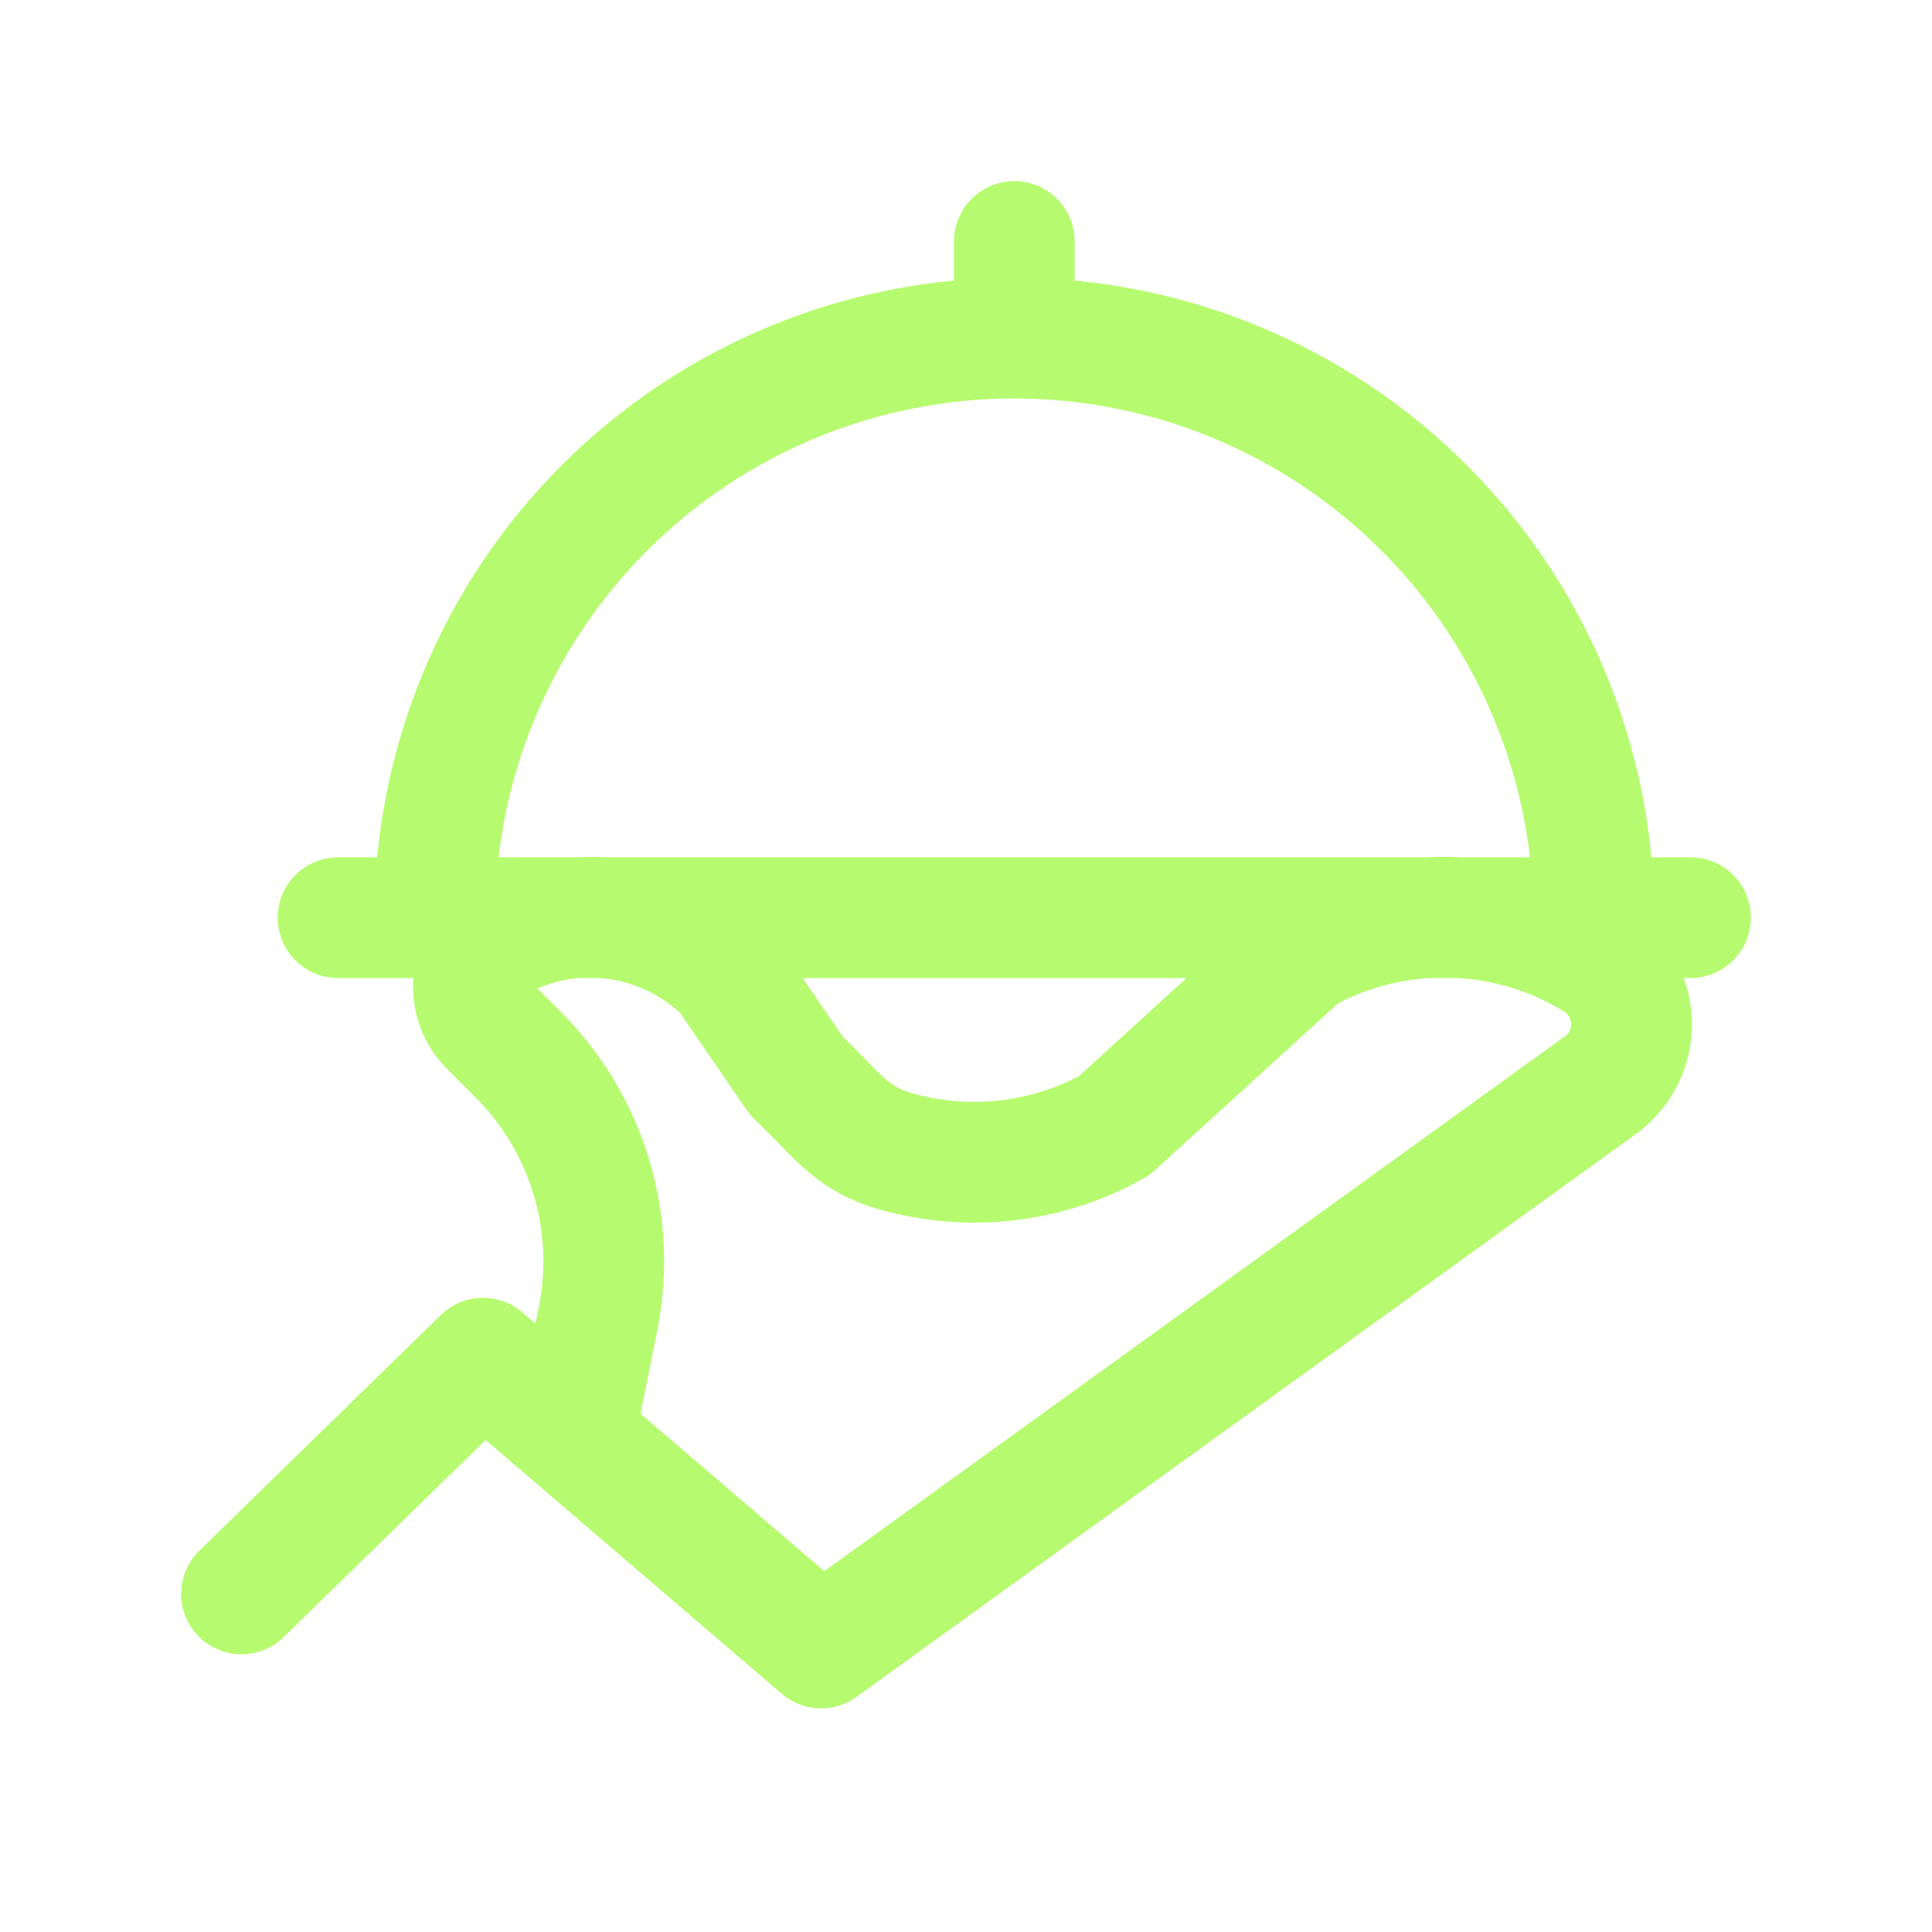 <svg width="24" height="24" viewBox="0 0 24 24" fill="none" xmlns="http://www.w3.org/2000/svg">
<g clip-path="url(#clip0_40009387_65027)">
<path d="M12.6 4.2C10.69 4.2 8.859 4.959 7.509 6.309C6.159 7.659 5.4 9.49 5.4 11.4H19.8C19.8 9.49 19.041 7.659 17.691 6.309C16.341 4.959 14.51 4.2 12.6 4.2ZM12.6 4.2L12.6 3M4.2 11.4H21M3 19.8L6 16.872L10.2 20.472L19.848 13.504C19.982 13.415 20.091 13.293 20.165 13.15C20.238 13.007 20.273 12.847 20.267 12.686C20.26 12.525 20.212 12.369 20.128 12.232C20.043 12.095 19.925 11.982 19.784 11.904C19.242 11.579 18.623 11.403 17.991 11.394C17.36 11.384 16.736 11.54 16.184 11.848L13.84 13.984C13.044 14.43 12.108 14.553 11.224 14.328C10.568 14.168 10.424 13.864 9.896 13.368L9.024 12.096C8.668 11.741 8.209 11.506 7.712 11.426C7.216 11.345 6.706 11.423 6.256 11.648C6.16 11.697 6.076 11.768 6.013 11.856C5.949 11.943 5.907 12.045 5.89 12.151C5.873 12.258 5.881 12.367 5.914 12.47C5.947 12.573 6.004 12.667 6.08 12.744L6.448 13.112C6.865 13.533 7.173 14.05 7.345 14.618C7.516 15.185 7.546 15.786 7.432 16.368L7.136 17.84" stroke="#B6FB6F" stroke-width="1.5" stroke-linecap="round" stroke-linejoin="round"/>
</g>
<defs>
<clipPath id="clip0_40009387_65027">
<rect width="20" height="20" fill="white" transform="translate(2 2)"/>
</clipPath>
</defs>
</svg>
